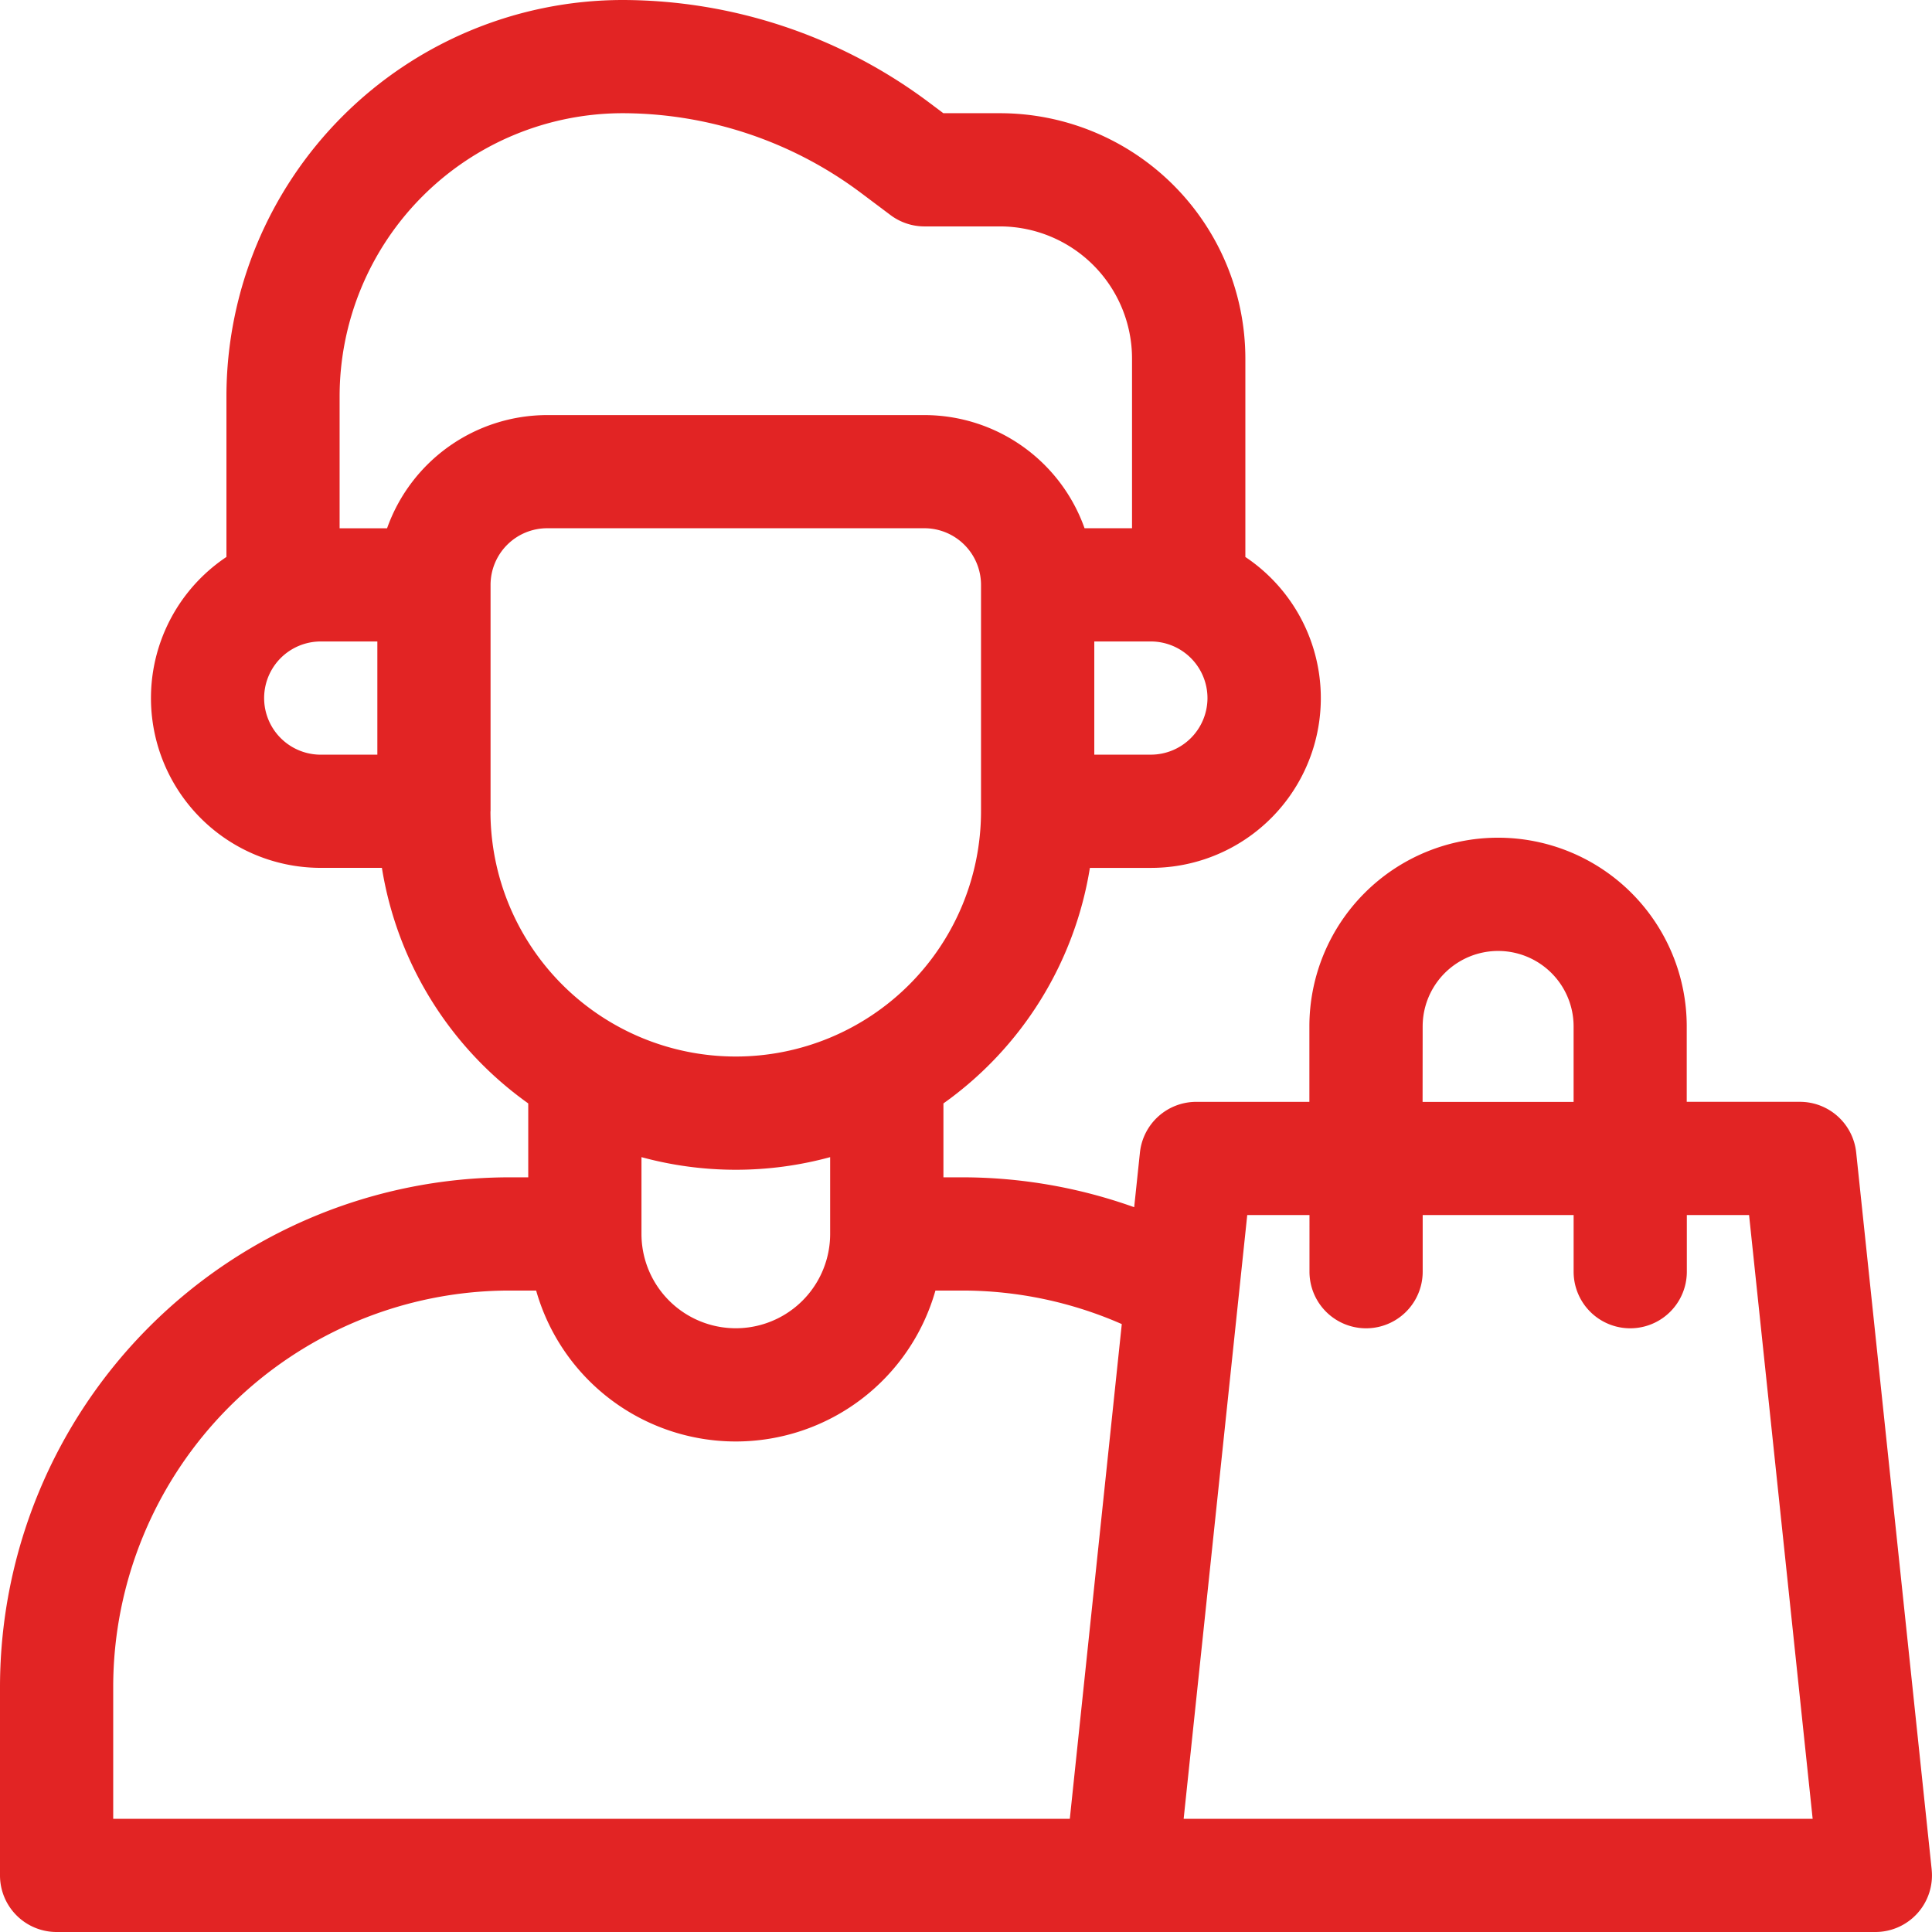 <svg id="icon_ethics01" xmlns="http://www.w3.org/2000/svg" xmlns:xlink="http://www.w3.org/1999/xlink" width="79" height="79" viewBox="0 0 79 79">
  <defs>
    <style>
      .cls-1 {
        fill: #e22424;
      }

      .cls-2 {
        clip-path: url(#clip-path);
      }
    </style>
    <clipPath id="clip-path">
      <rect id="사각형_114" data-name="사각형 114" class="cls-1" width="79" height="79" transform="translate(0 0)"/>
    </clipPath>
  </defs>
  <g id="그룹_97" data-name="그룹 97" class="cls-2">
    <path id="패스_243" data-name="패스 243" class="cls-1" d="M78.987,76.444,75.9,47.127a2.314,2.314,0,0,0-2.3-2.073H68.971V41.969a7.715,7.715,0,0,0-15.43,0v3.086H48.912a2.316,2.316,0,0,0-2.3,2.073l-.235,2.235a20.9,20.9,0,0,0-7.029-1.222h-.771V45.119a14.679,14.679,0,0,0,5.989-9.631h2.5a6.941,6.941,0,0,0,3.857-12.713V14.658A10.041,10.041,0,0,0,40.889,4.629H38.574l-.617-.463A20.96,20.96,0,0,0,25.459,0a16.22,16.22,0,0,0-16.2,16.2v6.574a6.941,6.941,0,0,0,3.857,12.713h2.5A14.676,14.676,0,0,0,21.6,45.119v3.022H20.83A20.854,20.854,0,0,0,0,68.971v7.715A2.314,2.314,0,0,0,2.314,79H76.686a2.314,2.314,0,0,0,2.3-2.556m-29.612-47.9a2.317,2.317,0,0,1-2.314,2.314H44.746V26.23h2.314a2.317,2.317,0,0,1,2.314,2.314M15.43,30.859H13.115a2.314,2.314,0,1,1,0-4.629H15.43Zm.4-9.258H13.887V16.2A11.585,11.585,0,0,1,25.459,4.629a16.3,16.3,0,0,1,9.721,3.24l1.234.926a2.315,2.315,0,0,0,1.389.463h3.086a5.407,5.407,0,0,1,5.4,5.4V21.6H44.348A6.954,6.954,0,0,0,37.8,16.973H22.373A6.954,6.954,0,0,0,15.828,21.6m4.231,11.572V23.916A2.317,2.317,0,0,1,22.373,21.6H37.8a2.317,2.317,0,0,1,2.314,2.314v9.258a10.029,10.029,0,0,1-20.059,0M33.945,47.316v3.139a3.857,3.857,0,0,1-7.715,0V47.316a14.677,14.677,0,0,0,7.715,0m9.8,27.055H4.629v-5.4a16.22,16.22,0,0,1,16.2-16.2h1.094a8.485,8.485,0,0,0,16.327,0h1.094a16.229,16.229,0,0,1,6.526,1.371Zm14.428-32.4a3.086,3.086,0,0,1,6.172,0v3.086H58.17ZM48.4,74.371,51,49.684h2.545V52a2.314,2.314,0,0,0,4.629,0V49.684h6.172V52a2.314,2.314,0,0,0,4.629,0V49.684h2.545l2.6,24.688Z"/>
  </g>
</svg>
